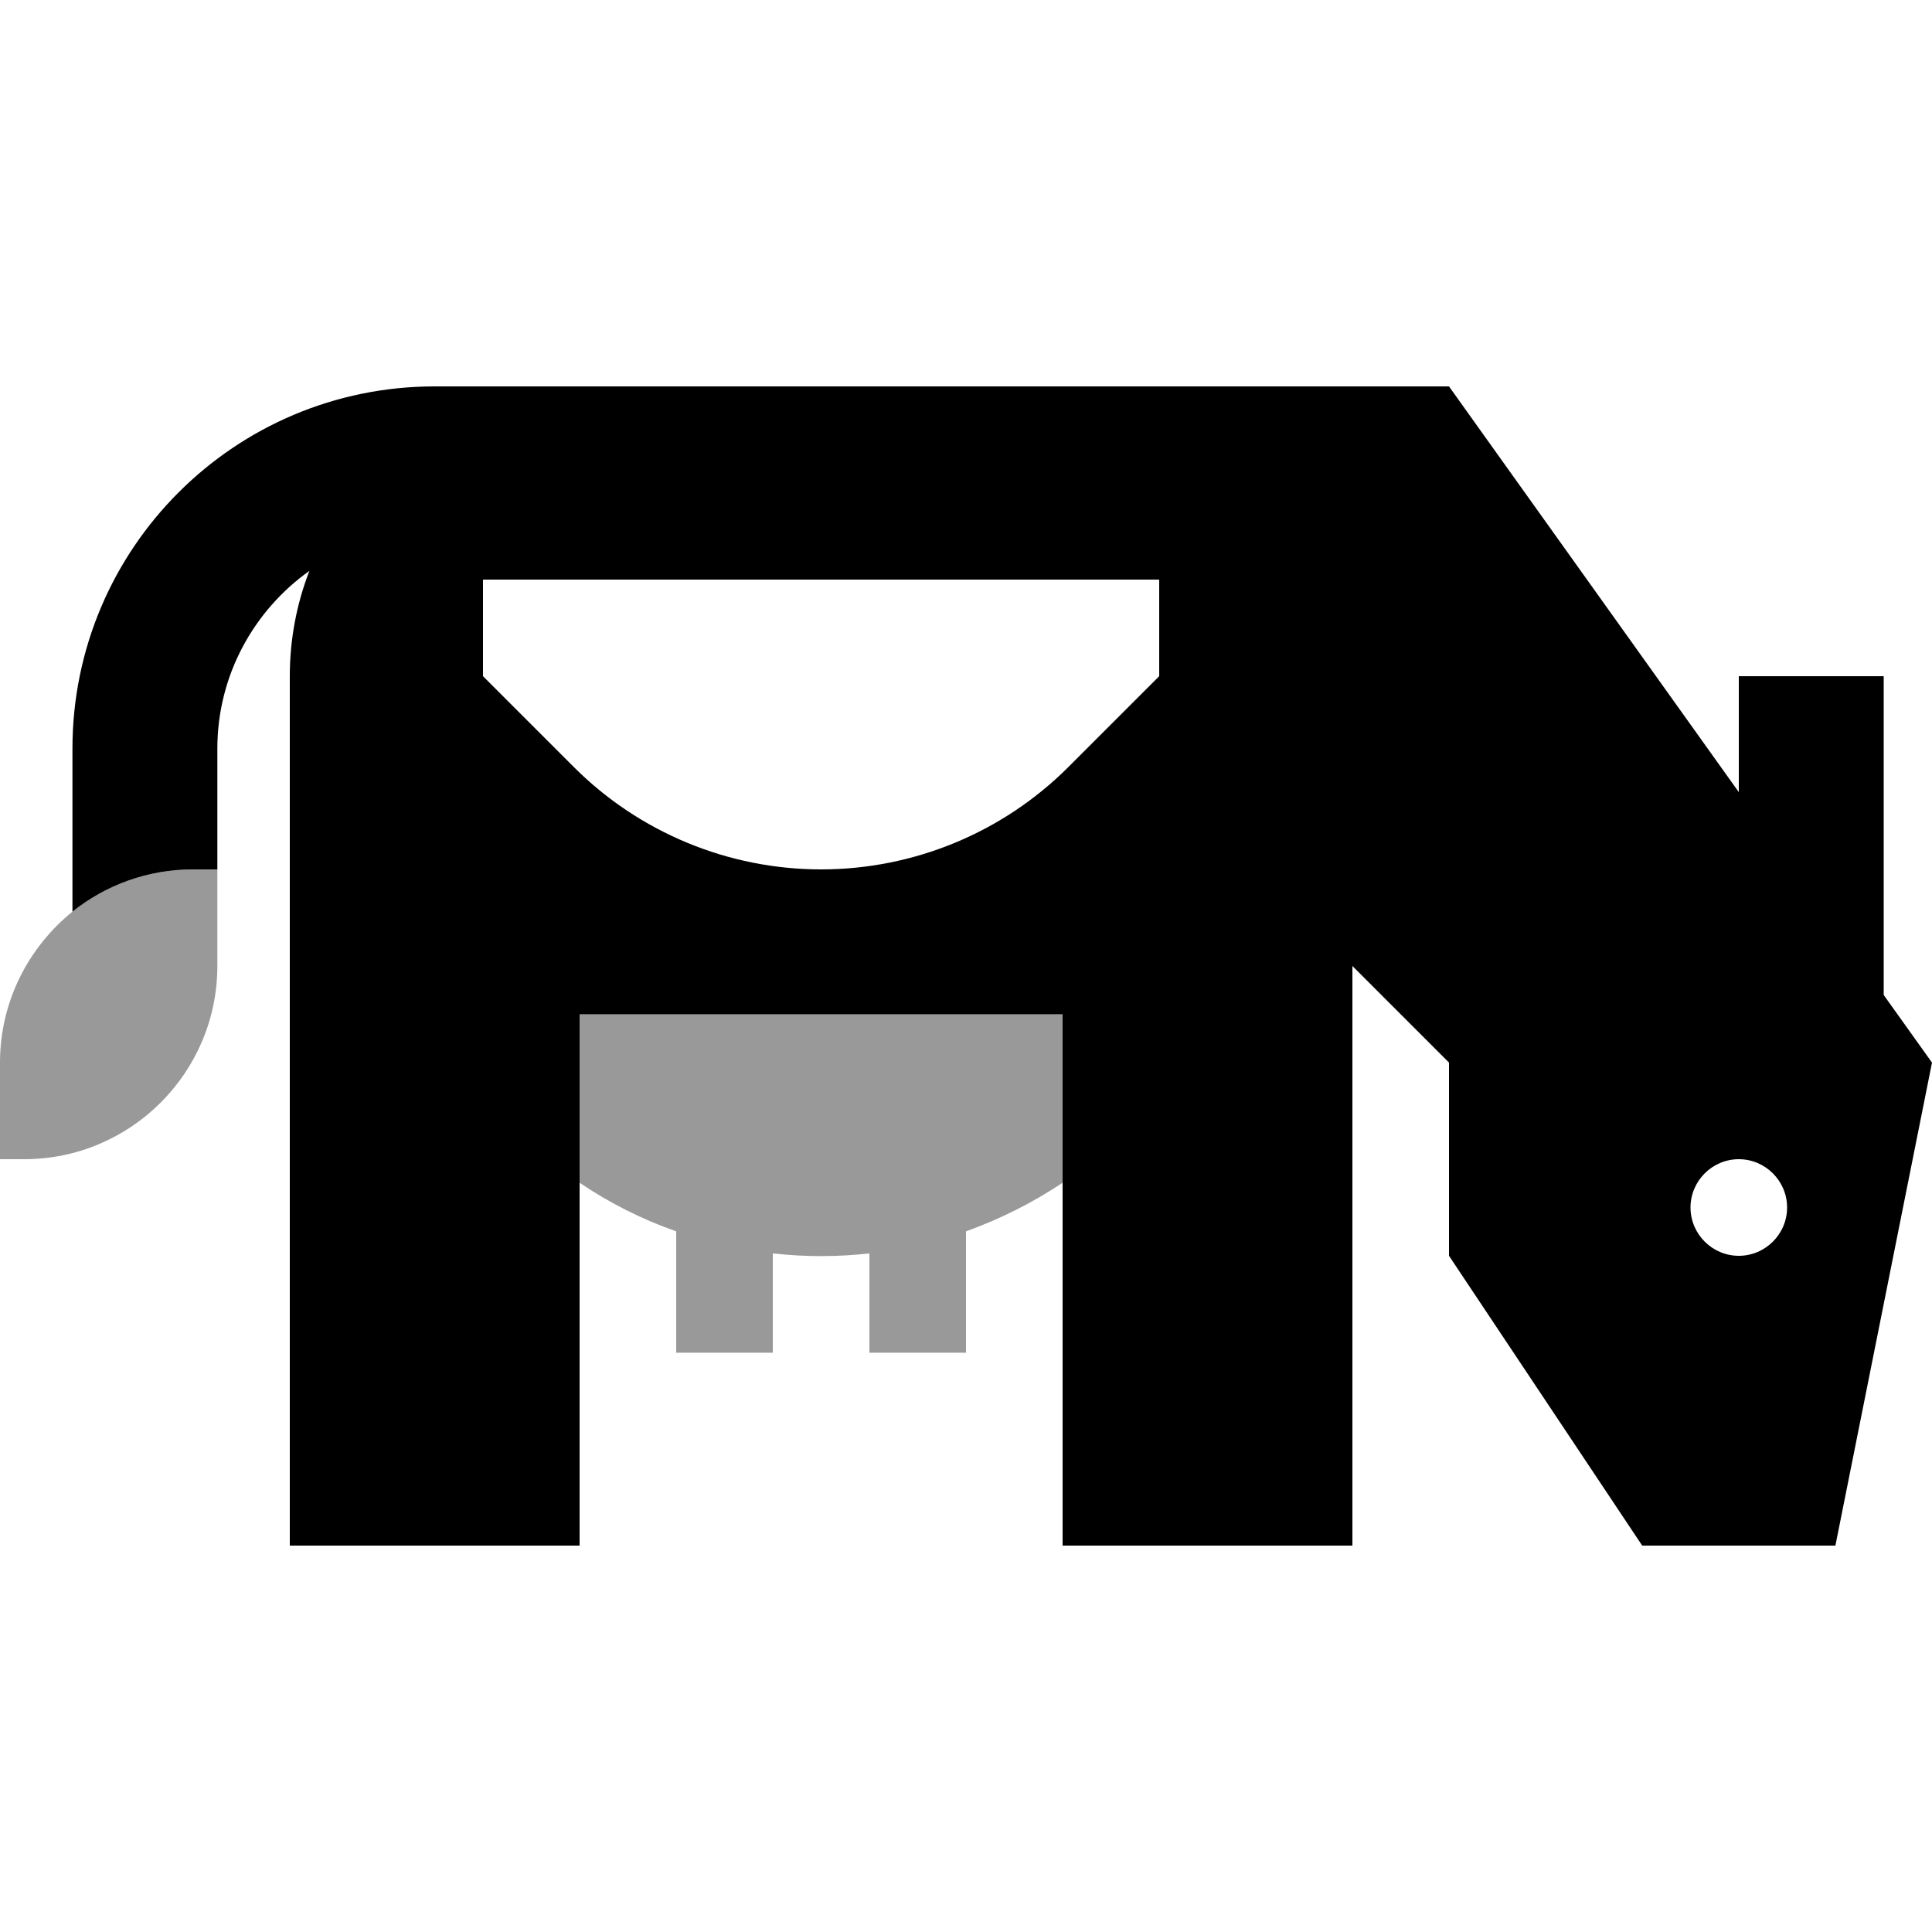 <svg xmlns="http://www.w3.org/2000/svg" viewBox="0 0 640 640"><!--! Font Awesome Pro 7.1.0 by @fontawesome - https://fontawesome.com License - https://fontawesome.com/license (Commercial License) Copyright 2025 Fonticons, Inc. --><path opacity=".4" fill="currentColor" d="M0 352C0 331.8 9.4 313.8 24 302C35 293.2 48.9 288 64 288L72 288L72 320C72 355.3 43.3 384 8 384L0 384L0 352zM192 336L352 336L352 391.8C342.1 398.4 331.4 403.8 320 407.9L320 448.1L288 448.1L288 415.2C282.7 415.8 277.4 416.1 272 416.1C266.6 416.1 261.3 415.8 256 415.2L256 448.1L224 448.1L224 407.9C212.6 403.9 201.9 398.5 192 391.8L192 336z"/><path fill="currentColor" d="M72 248C72 223.7 84.1 202.2 102.5 189.1C98.3 199.9 96 211.7 96 224L96 512L192 512L192 336L352 336L352 512L448 512L448 320L480 352L480 416L544 512L608 512L640 352L624 329.6L624 224L576 224L576 262.4L480 128L144 128C77.7 128 24 181.7 24 248L24 302C35 293.2 48.9 288 64 288L72 288L72 248zM576 384C584.8 384 592 391.2 592 400C592 408.8 584.8 416 576 416C567.2 416 560 408.8 560 400C560 391.2 567.2 384 576 384zM160 224L160 192L384 192L384 224L353.9 254.1C332.2 275.8 302.7 288 272 288C241.3 288 211.8 275.8 190.1 254.1L160 224z"/></svg>